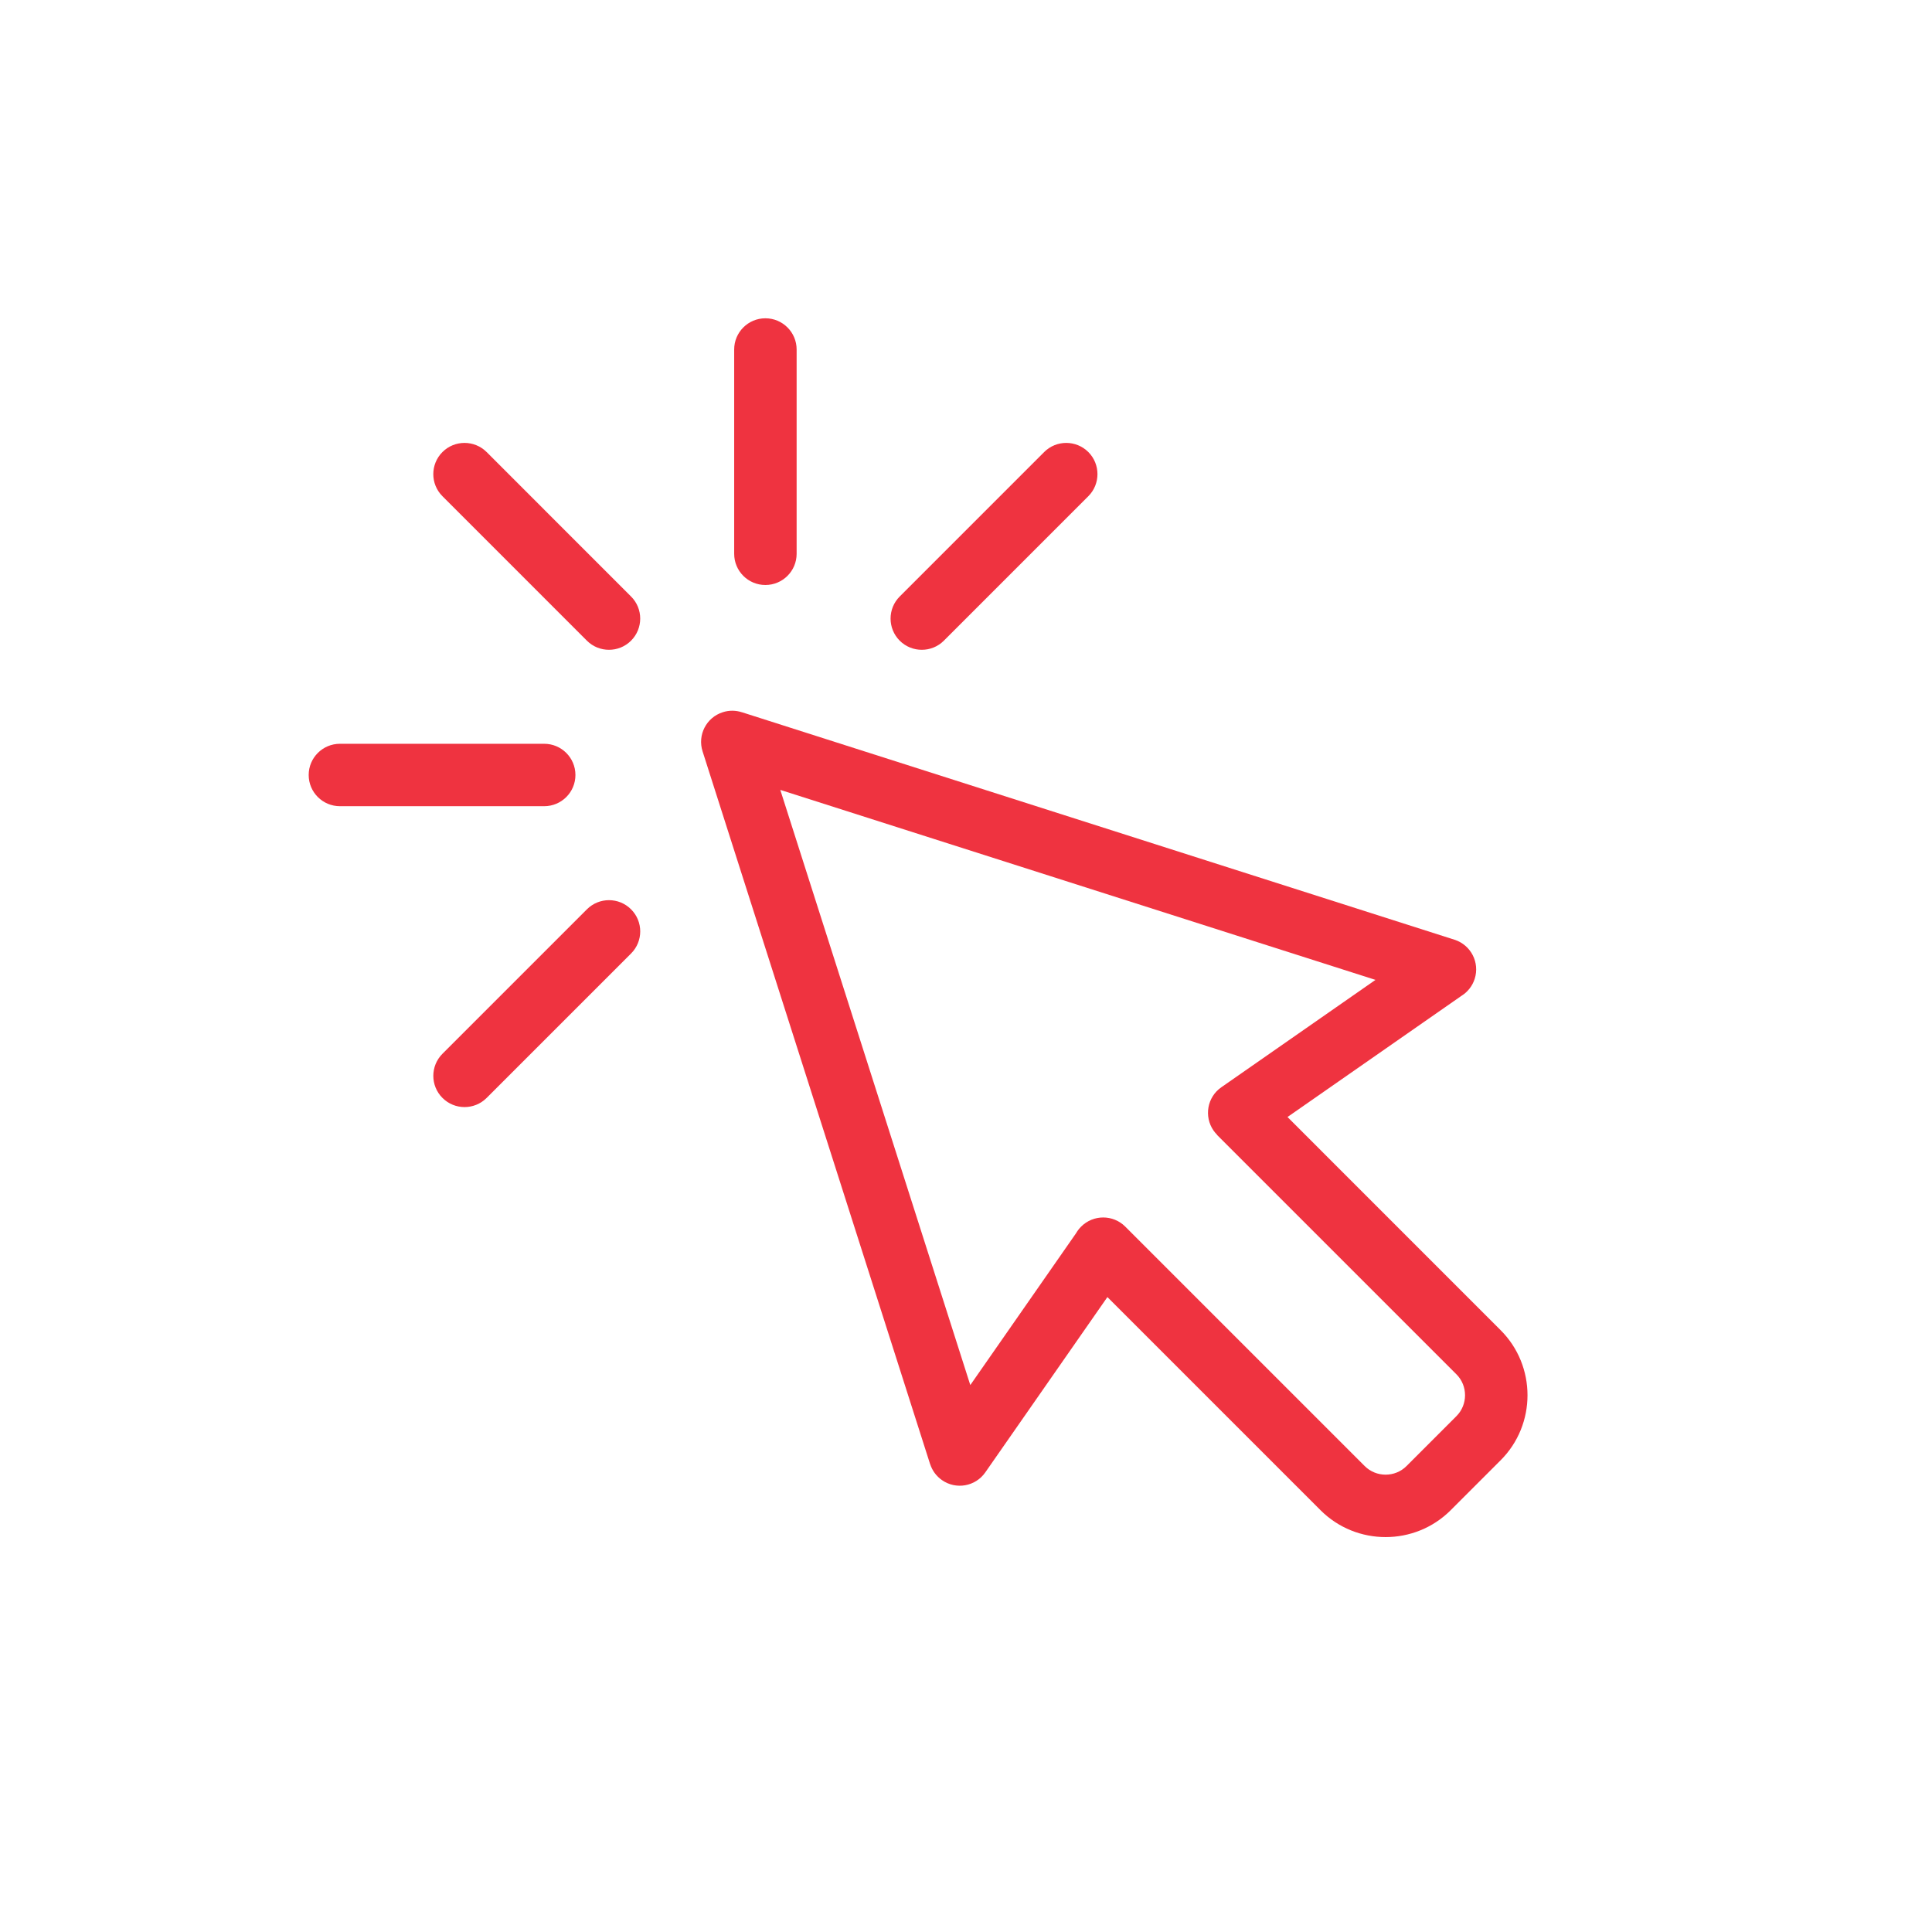<?xml version="1.0" encoding="UTF-8"?> <svg xmlns="http://www.w3.org/2000/svg" id="Ebene_1" data-name="Ebene 1" viewBox="0 0 1024 1024"><defs><style> .cls-1 { fill: #ef3340; } </style></defs><path class="cls-1" d="m393.22,377.5l377.69,120.57c8.69,2.78,13.49,12.07,10.7,20.76-1.25,3.89-3.81,7-7.03,9l-92.18,64.21,112.95,112.97c9.51,9.49,14.26,21.99,14.26,34.49s-4.75,24.99-14.26,34.49l-26.46,26.46c-9.49,9.49-21.99,14.24-34.49,14.24s-24.99-4.75-34.49-14.24l-112.97-112.97-64.71,92.91c-5.21,7.48-15.47,9.32-22.95,4.11-3.09-2.15-5.22-5.17-6.28-8.5h-.03l-120.59-377.77c-2.78-8.69,2.01-17.98,10.7-20.74,3.41-1.11,6.95-1.02,10.12.02h0Zm335.82,141.86l-315.47-100.7,100.71,315.46,56.05-80.48c.72-1.25,1.6-2.42,2.68-3.5,6.47-6.47,16.94-6.47,23.41,0l126.9,126.9c3.04,3.04,7.05,4.56,11.08,4.56s8.06-1.52,11.08-4.56l26.46-26.46c3.04-3.04,4.56-7.05,4.56-11.08s-1.52-8.04-4.56-11.08l-126.9-126.9.05-.05c-.68-.68-1.31-1.43-1.88-2.24-5.19-7.48-3.36-17.76,4.11-22.95l81.71-56.92h0Z"></path><path class="cls-1" d="m334.47,316.16c6.47,6.45,6.47,16.94,0,23.41-6.45,6.45-16.94,6.45-23.41,0l-76.55-76.57c-6.47-6.45-6.47-16.94,0-23.41,6.45-6.45,16.94-6.45,23.41,0l76.55,76.57Z"></path><path class="cls-1" d="m288.43,394.22c9.15,0,16.56,7.41,16.56,16.54s-7.41,16.54-16.56,16.54h-108.26c-9.15,0-16.56-7.41-16.56-16.54s7.41-16.54,16.56-16.54h108.26Z"></path><path class="cls-1" d="m311.07,481.96c6.47-6.47,16.95-6.47,23.41,0,6.47,6.47,6.47,16.94,0,23.41l-76.55,76.55c-6.47,6.47-16.95,6.47-23.41,0-6.47-6.45-6.47-16.94,0-23.41l76.55-76.55Z"></path><path class="cls-1" d="m500.27,339.57c-6.45,6.45-16.94,6.45-23.41,0-6.45-6.47-6.45-16.95,0-23.41l76.57-76.57c6.45-6.45,16.94-6.45,23.41,0,6.45,6.47,6.45,16.95,0,23.41l-76.57,76.57Z"></path><path class="cls-1" d="m422.23,293.52c0,9.13-7.41,16.54-16.56,16.54s-16.54-7.41-16.54-16.54v-108.28c0-9.13,7.41-16.54,16.54-16.54s16.56,7.41,16.56,16.54v108.28Z"></path></svg> 